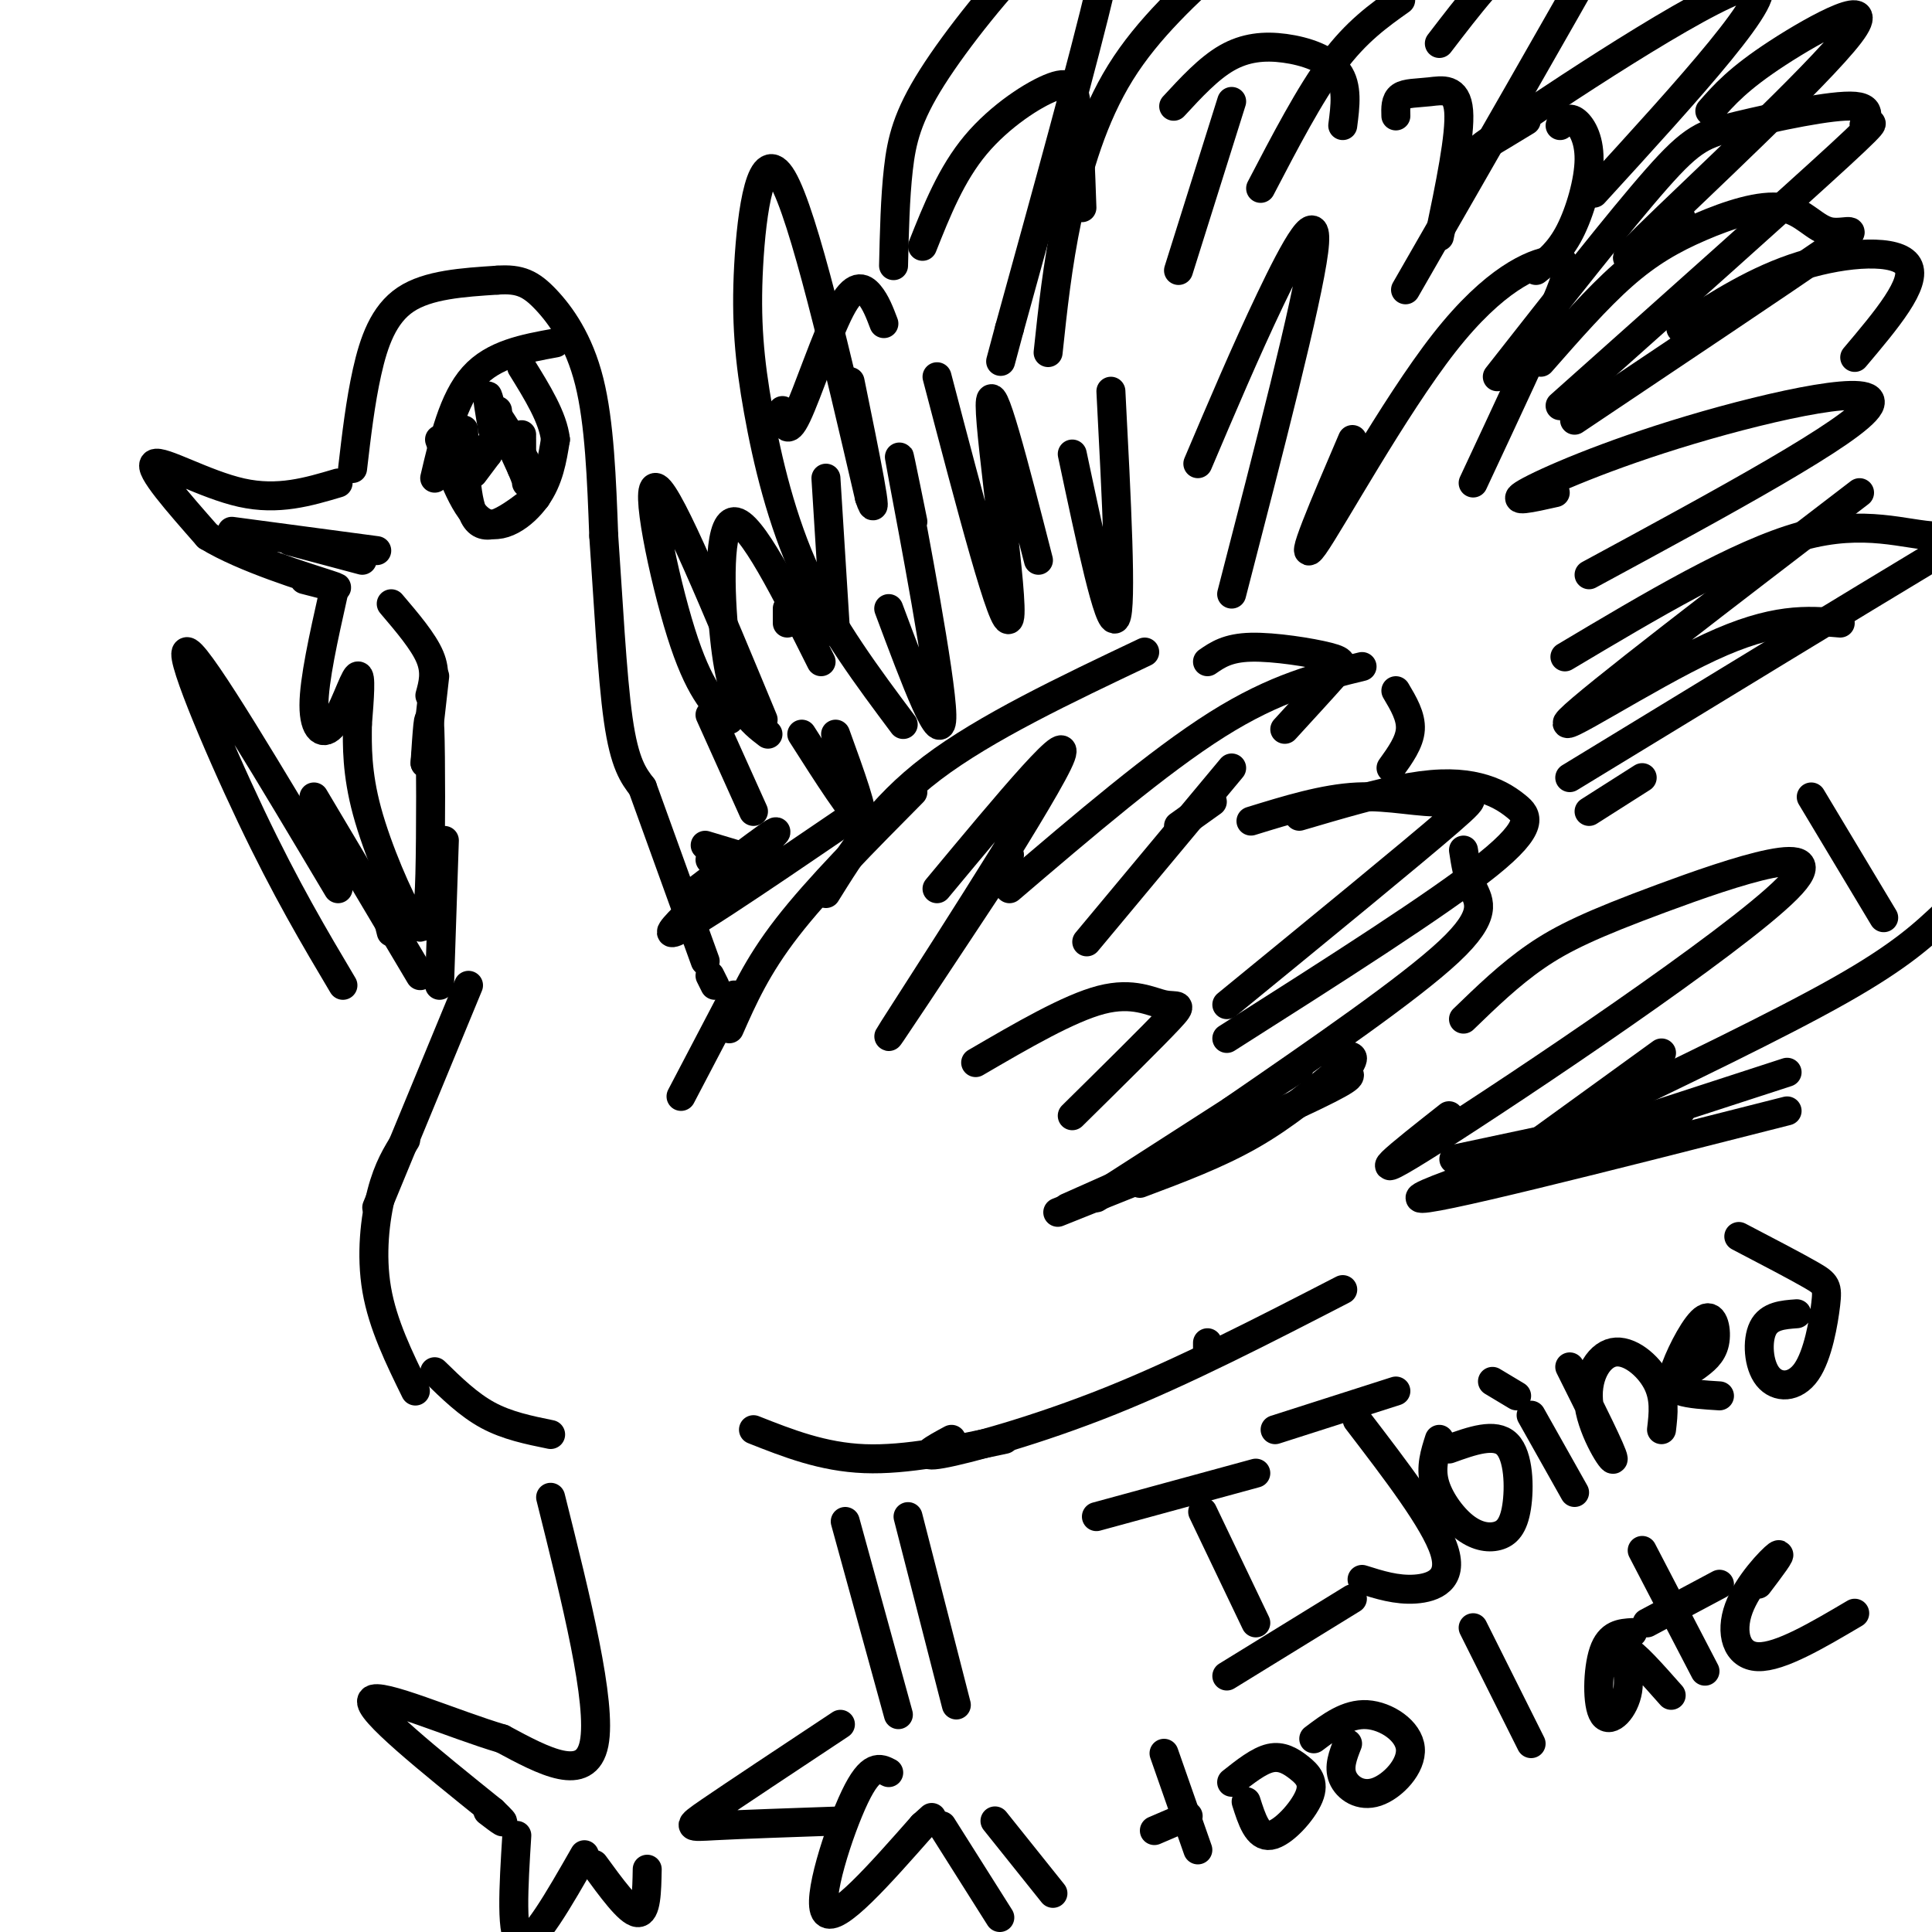 <svg viewBox='0 0 400 400' version='1.1' xmlns='http://www.w3.org/2000/svg' xmlns:xlink='http://www.w3.org/1999/xlink'><g fill='none' stroke='rgb(0,0,0)' stroke-width='6' stroke-linecap='round' stroke-linejoin='round'><path d='M73,97c0.800,-6.867 1.600,-13.733 3,-20c1.400,-6.267 3.400,-11.933 8,-15c4.600,-3.067 11.800,-3.533 19,-4'/><path d='M103,58c4.702,-0.345 6.958,0.792 10,4c3.042,3.208 6.869,8.488 9,17c2.131,8.512 2.565,20.256 3,32'/><path d='M125,111c0.911,12.800 1.689,28.800 3,38c1.311,9.200 3.156,11.600 5,14'/><path d='M133,163c3.000,8.333 8.000,22.167 13,36'/><path d='M147,202c0.000,0.000 1.000,2.000 1,2'/><path d='M141,227c0.000,0.000 11.000,-21.000 11,-21'/><path d='M151,213c2.833,-6.417 5.667,-12.833 12,-21c6.333,-8.167 16.167,-18.083 26,-28'/><path d='M171,185c5.500,-8.833 11.000,-17.667 22,-26c11.000,-8.333 27.500,-16.167 44,-24'/><path d='M194,184c14.867,-17.889 29.733,-35.778 25,-26c-4.733,9.778 -29.067,47.222 -34,55c-4.933,7.778 9.533,-14.111 24,-36'/><path d='M209,184c15.417,-13.167 30.833,-26.333 43,-34c12.167,-7.667 21.083,-9.833 30,-12'/><path d='M255,159c0.000,0.000 -30.000,36.000 -30,36'/><path d='M251,166c0.000,0.000 -7.000,5.000 -7,5'/><path d='M146,175c0.000,0.000 10.000,3.000 10,3'/><path d='M147,178c0.000,0.000 12.000,-1.000 12,-1'/><path d='M250,137c2.083,-1.440 4.167,-2.881 9,-3c4.833,-0.119 12.417,1.083 16,2c3.583,0.917 3.167,1.548 1,4c-2.167,2.452 -6.083,6.726 -10,11'/><path d='M259,170c7.565,-2.333 15.131,-4.667 22,-5c6.869,-0.333 13.042,1.333 18,1c4.958,-0.333 8.702,-2.667 1,4c-7.702,6.667 -26.851,22.333 -46,38'/><path d='M303,176c0.400,2.667 0.800,5.333 2,8c1.200,2.667 3.200,5.333 -5,13c-8.200,7.667 -26.600,20.333 -45,33'/><path d='M278,221c-6.000,5.000 -12.000,10.000 -19,14c-7.000,4.000 -15.000,7.000 -23,10'/><path d='M234,245c0.000,0.000 -15.000,6.000 -15,6'/><path d='M269,169c8.340,-2.453 16.679,-4.906 23,-6c6.321,-1.094 10.622,-0.829 14,0c3.378,0.829 5.833,2.223 8,4c2.167,1.777 4.048,3.936 -6,12c-10.048,8.064 -32.024,22.032 -54,36'/><path d='M269,221c0.000,0.000 -42.000,27.000 -42,27'/><path d='M276,219c1.899,-0.327 3.798,-0.655 4,0c0.202,0.655 -1.292,2.292 -1,3c0.292,0.708 2.369,0.488 -7,5c-9.369,4.512 -30.185,13.756 -51,23'/><path d='M289,143c1.583,2.667 3.167,5.333 3,8c-0.167,2.667 -2.083,5.333 -4,8'/><path d='M187,150c-7.408,-9.912 -14.817,-19.825 -20,-31c-5.183,-11.175 -8.142,-23.614 -10,-34c-1.858,-10.386 -2.616,-18.719 -2,-30c0.616,-11.281 2.604,-25.509 7,-18c4.396,7.509 11.198,36.754 18,66'/><path d='M180,103c2.333,7.000 -0.833,-8.500 -4,-24'/><path d='M185,55c0.162,-7.013 0.323,-14.026 1,-20c0.677,-5.974 1.869,-10.907 7,-19c5.131,-8.093 14.200,-19.344 21,-26c6.800,-6.656 11.331,-8.715 14,-9c2.669,-0.285 3.477,1.204 0,16c-3.477,14.796 -11.238,42.898 -19,71'/><path d='M209,68c-3.167,11.833 -1.583,5.917 0,0'/><path d='M217,73c0.956,-9.022 1.911,-18.044 4,-28c2.089,-9.956 5.311,-20.844 11,-30c5.689,-9.156 13.844,-16.578 22,-24'/><path d='M255,21c0.000,0.000 -11.000,35.000 -11,35'/><path d='M151,149c-3.178,-3.200 -6.356,-6.400 -10,-18c-3.644,-11.600 -7.756,-31.600 -5,-30c2.756,1.600 12.378,24.800 22,48'/><path d='M159,152c-1.708,-1.304 -3.417,-2.607 -5,-5c-1.583,-2.393 -3.042,-5.875 -4,-15c-0.958,-9.125 -1.417,-23.893 2,-24c3.417,-0.107 10.708,14.446 18,29'/><path d='M298,9c6.006,-7.839 12.012,-15.679 18,-20c5.988,-4.321 11.958,-5.125 16,-7c4.042,-1.875 6.155,-4.821 -1,8c-7.155,12.821 -23.577,41.411 -40,70'/><path d='M261,39c5.083,-9.750 10.167,-19.500 15,-26c4.833,-6.500 9.417,-9.750 14,-13'/><path d='M173,131c0.000,0.000 -2.000,-32.000 -2,-32'/><path d='M184,126c5.578,14.933 11.156,29.867 11,22c-0.156,-7.867 -6.044,-38.533 -8,-49c-1.956,-10.467 0.022,-0.733 2,9'/><path d='M194,78c7.000,26.711 14.000,53.422 15,50c1.000,-3.422 -4.000,-36.978 -4,-44c0.000,-7.022 5.000,12.489 10,32'/><path d='M222,94c3.833,18.083 7.667,36.167 9,34c1.333,-2.167 0.167,-24.583 -1,-47'/><path d='M166,152c5.417,8.500 10.833,17.000 12,17c1.167,0.000 -1.917,-8.500 -5,-17'/><path d='M248,96c4.956,-11.667 9.911,-23.333 15,-34c5.089,-10.667 10.311,-20.333 9,-10c-1.311,10.333 -9.156,40.667 -17,71'/><path d='M280,91c-5.793,13.522 -11.585,27.044 -8,22c3.585,-5.044 16.549,-28.653 27,-42c10.451,-13.347 18.389,-16.433 22,-17c3.611,-0.567 2.895,1.386 3,2c0.105,0.614 1.030,-0.110 -2,7c-3.030,7.110 -10.015,22.055 -17,37'/><path d='M354,23c2.929,-3.345 5.857,-6.690 14,-12c8.143,-5.310 21.500,-12.583 15,-4c-6.500,8.583 -32.857,33.024 -42,42c-9.143,8.976 -1.071,2.488 7,-4'/><path d='M316,25c-7.556,4.600 -15.111,9.200 -3,1c12.111,-8.200 43.889,-29.200 50,-29c6.111,0.200 -13.444,21.600 -33,43'/><path d='M319,75c5.828,-6.644 11.656,-13.287 17,-18c5.344,-4.713 10.206,-7.495 16,-10c5.794,-2.505 12.522,-4.733 17,-4c4.478,0.733 6.706,4.428 10,5c3.294,0.572 7.656,-1.979 -1,4c-8.656,5.979 -30.328,20.490 -52,35'/><path d='M322,102c-4.935,1.113 -9.869,2.226 -6,0c3.869,-2.226 16.542,-7.792 34,-13c17.458,-5.208 39.702,-10.060 37,-5c-2.702,5.060 -30.351,20.030 -58,35'/><path d='M385,102c-27.956,21.400 -55.911,42.800 -60,47c-4.089,4.200 15.689,-8.800 29,-15c13.311,-6.200 20.156,-5.600 27,-5'/><path d='M340,161c0.000,0.000 -11.000,7.000 -11,7'/><path d='M375,165c0.000,0.000 15.000,25.000 15,25'/><path d='M301,240c0.000,0.000 47.000,-10.000 47,-10'/><path d='M370,230c-38.000,9.667 -76.000,19.333 -76,18c0.000,-1.333 38.000,-13.667 76,-26'/><path d='M327,232c20.667,-9.917 41.333,-19.833 54,-27c12.667,-7.167 17.333,-11.583 22,-16'/><path d='M344,218c0.000,0.000 -29.000,21.000 -29,21'/><path d='M147,148c0.000,0.000 9.000,20.000 9,20'/><path d='M310,78c12.748,-16.246 25.497,-32.492 33,-41c7.503,-8.508 9.762,-9.277 17,-11c7.238,-1.723 19.456,-4.400 24,-4c4.544,0.400 1.416,3.877 2,4c0.584,0.123 4.881,-3.108 -5,6c-9.881,9.108 -33.941,30.554 -58,52'/><path d='M324,136c17.923,-10.685 35.845,-21.369 49,-25c13.155,-3.631 21.542,-0.208 28,0c6.458,0.208 10.988,-2.798 -2,5c-12.988,7.798 -43.494,26.399 -74,45'/><path d='M303,211c4.770,-4.619 9.541,-9.238 15,-13c5.459,-3.762 11.608,-6.668 26,-12c14.392,-5.332 37.029,-13.089 26,-2c-11.029,11.089 -55.722,41.026 -73,52c-17.278,10.974 -7.139,2.987 3,-5'/><path d='M348,68c7.867,-5.067 15.733,-10.133 25,-13c9.267,-2.867 19.933,-3.533 22,0c2.067,3.533 -4.467,11.267 -11,19'/><path d='M70,100c-6.200,1.844 -12.400,3.689 -20,2c-7.600,-1.689 -16.600,-6.911 -18,-6c-1.400,0.911 4.800,7.956 11,15'/><path d='M43,111c7.489,4.600 20.711,8.600 25,10c4.289,1.400 -0.356,0.200 -5,-1'/><path d='M69,123c-1.994,8.911 -3.988,17.821 -4,23c-0.012,5.179 1.958,6.625 4,4c2.042,-2.625 4.155,-9.321 5,-10c0.845,-0.679 0.423,4.661 0,10'/><path d='M74,150c-0.049,4.292 -0.170,10.022 2,18c2.170,7.978 6.631,18.204 9,22c2.369,3.796 2.645,1.162 3,0c0.355,-1.162 0.788,-0.851 1,-9c0.212,-8.149 0.203,-24.757 0,-30c-0.203,-5.243 -0.602,0.878 -1,7'/><path d='M88,158c0.167,-1.833 1.083,-9.917 2,-18'/><path d='M92,174c0.000,0.000 -1.000,30.000 -1,30'/><path d='M97,204c0.000,0.000 -19.000,46.000 -19,46'/><path d='M84,236c-1.822,2.889 -3.644,5.778 -5,11c-1.356,5.222 -2.244,12.778 -1,20c1.244,7.222 4.622,14.111 8,21'/><path d='M90,284c3.500,3.417 7.000,6.833 11,9c4.000,2.167 8.500,3.083 13,4'/><path d='M156,296c7.167,2.833 14.333,5.667 23,6c8.667,0.333 18.833,-1.833 29,-4'/><path d='M197,298c-3.667,1.978 -7.333,3.956 -2,3c5.333,-0.956 19.667,-4.844 35,-11c15.333,-6.156 31.667,-14.578 48,-23'/><path d='M250,279c0.000,0.000 0.000,-1.000 0,-1'/><path d='M142,186c10.733,-8.222 21.467,-16.444 18,-13c-3.467,3.444 -21.133,18.556 -21,20c0.133,1.444 18.067,-10.778 36,-23'/><path d='M163,129c0.000,0.000 0.000,-3.000 0,-3'/><path d='M90,99c1.917,-8.167 3.833,-16.333 8,-21c4.167,-4.667 10.583,-5.833 17,-7'/><path d='M91,91c2.667,7.467 5.333,14.933 9,17c3.667,2.067 8.333,-1.267 11,-5c2.667,-3.733 3.333,-7.867 4,-12'/><path d='M115,91c-0.500,-4.500 -3.750,-9.750 -7,-15'/><path d='M96,89c0.250,8.333 0.500,16.667 3,19c2.500,2.333 7.250,-1.333 12,-5'/><path d='M111,103c0.667,-3.667 -3.667,-10.333 -8,-17'/><path d='M103,86c-0.500,-1.000 2.250,5.000 5,11'/><path d='M108,97c1.000,2.333 1.000,2.667 1,3'/><path d='M102,89c-0.644,-3.822 -1.289,-7.644 -1,-7c0.289,0.644 1.511,5.756 2,7c0.489,1.244 0.244,-1.378 0,-4'/><path d='M108,93c0.000,0.000 0.000,-2.000 0,-2'/><path d='M107,91c0.000,0.000 1.000,-1.000 1,-1'/><path d='M98,98c0.000,0.000 3.000,-4.000 3,-4'/><path d='M101,94c0.000,0.000 -1.000,-1.000 -1,-1'/><path d='M89,144c0.667,-2.417 1.333,-4.833 0,-8c-1.333,-3.167 -4.667,-7.083 -8,-11'/><path d='M60,112c0.000,0.000 15.000,4.000 15,4'/><path d='M48,110c0.000,0.000 30.000,4.000 30,4'/><path d='M175,315c0.000,0.000 11.000,40.000 11,40'/><path d='M188,314c0.000,0.000 10.000,39.000 10,39'/><path d='M184,367c-1.844,-0.956 -3.689,-1.911 -7,5c-3.311,6.911 -8.089,21.689 -6,24c2.089,2.311 11.044,-7.844 20,-18'/><path d='M191,378c3.333,-3.000 1.667,-1.500 0,0'/><path d='M195,378c0.000,0.000 12.000,19.000 12,19'/><path d='M206,377c0.000,0.000 12.000,15.000 12,15'/><path d='M174,357c-10.933,7.244 -21.867,14.489 -27,18c-5.133,3.511 -4.467,3.289 1,3c5.467,-0.289 15.733,-0.644 26,-1'/><path d='M114,310c5.333,21.333 10.667,42.667 9,51c-1.667,8.333 -10.333,3.667 -19,-1'/><path d='M104,360c-10.067,-2.956 -25.733,-9.844 -27,-8c-1.267,1.844 11.867,12.422 25,23'/><path d='M102,375c4.000,3.833 1.500,1.917 -1,0'/><path d='M107,380c-0.667,10.667 -1.333,21.333 1,22c2.333,0.667 7.667,-8.667 13,-18'/><path d='M123,386c3.583,4.917 7.167,9.833 9,10c1.833,0.167 1.917,-4.417 2,-9'/><path d='M249,313c0.000,0.000 11.000,23.000 11,23'/><path d='M254,347c0.000,0.000 26.000,-16.000 26,-16'/><path d='M227,314c0.000,0.000 33.000,-9.000 33,-9'/><path d='M281,294c8.022,10.467 16.044,20.933 18,27c1.956,6.067 -2.156,7.733 -6,8c-3.844,0.267 -7.422,-0.867 -11,-2'/><path d='M264,296c0.000,0.000 25.000,-8.000 25,-8'/><path d='M298,298c-0.921,2.866 -1.843,5.732 -1,9c0.843,3.268 3.450,6.939 6,9c2.550,2.061 5.044,2.511 7,2c1.956,-0.511 3.373,-1.984 4,-6c0.627,-4.016 0.465,-10.576 -2,-13c-2.465,-2.424 -7.232,-0.712 -12,1'/><path d='M317,293c0.000,0.000 9.000,16.000 9,16'/><path d='M314,289c0.000,0.000 -5.000,-3.000 -5,-3'/><path d='M325,283c4.451,8.911 8.903,17.821 9,19c0.097,1.179 -4.159,-5.375 -5,-11c-0.841,-5.625 1.735,-10.322 5,-11c3.265,-0.678 7.219,2.663 9,6c1.781,3.337 1.391,6.668 1,10'/><path d='M351,283c1.740,-1.282 3.480,-2.565 4,-5c0.520,-2.435 -0.180,-6.024 -2,-5c-1.820,1.024 -4.759,6.660 -6,10c-1.241,3.340 -0.783,4.383 1,5c1.783,0.617 4.892,0.809 8,1'/><path d='M372,272c-2.862,0.209 -5.723,0.419 -7,3c-1.277,2.581 -0.969,7.534 1,10c1.969,2.466 5.600,2.444 8,-1c2.400,-3.444 3.569,-10.312 4,-14c0.431,-3.688 0.123,-4.197 -3,-6c-3.123,-1.803 -9.062,-4.902 -15,-8'/><path d='M241,363c0.000,0.000 7.000,20.000 7,20'/><path d='M239,379c0.000,0.000 7.000,-3.000 7,-3'/><path d='M258,373c1.182,3.707 2.364,7.413 5,7c2.636,-0.413 6.727,-4.946 8,-8c1.273,-3.054 -0.273,-4.630 -2,-6c-1.727,-1.370 -3.636,-2.534 -6,-2c-2.364,0.534 -5.182,2.767 -8,5'/><path d='M279,361c-0.949,2.410 -1.898,4.820 -1,7c0.898,2.180 3.643,4.131 7,3c3.357,-1.131 7.327,-5.343 7,-9c-0.327,-3.657 -4.951,-6.759 -9,-7c-4.049,-0.241 -7.525,2.380 -11,5'/><path d='M305,337c0.000,0.000 12.000,24.000 12,24'/><path d='M338,338c-2.370,0.145 -4.740,0.290 -6,4c-1.260,3.710 -1.410,10.984 0,13c1.410,2.016 4.380,-1.226 5,-5c0.620,-3.774 -1.108,-8.078 0,-8c1.108,0.078 5.054,4.539 9,9'/><path d='M340,321c0.000,0.000 13.000,25.000 13,25'/><path d='M341,336c0.000,0.000 15.000,-8.000 15,-8'/><path d='M364,328c2.595,-3.429 5.190,-6.857 4,-6c-1.190,0.857 -6.167,6.000 -8,11c-1.833,5.000 -0.524,9.857 4,10c4.524,0.143 12.262,-4.429 20,-9'/><path d='M202,220c9.667,-5.637 19.333,-11.274 26,-13c6.667,-1.726 10.333,0.458 13,1c2.667,0.542 4.333,-0.560 1,3c-3.333,3.560 -11.667,11.780 -20,20'/><path d='M71,204c-5.889,-9.911 -11.778,-19.822 -19,-35c-7.222,-15.178 -15.778,-35.622 -13,-34c2.778,1.622 16.889,25.311 31,49'/><path d='M65,165c0.000,0.000 22.000,37.000 22,37'/><path d='M78,181c0.000,0.000 3.000,12.000 3,12'/><path d='M191,51c2.982,-7.488 5.964,-14.976 11,-21c5.036,-6.024 12.125,-10.583 16,-12c3.875,-1.417 4.536,0.310 5,5c0.464,4.690 0.732,12.345 1,20'/><path d='M162,85c0.411,2.786 0.821,5.571 3,1c2.179,-4.571 6.125,-16.500 9,-22c2.875,-5.500 4.679,-4.571 6,-3c1.321,1.571 2.161,3.786 3,6'/><path d='M243,22c3.613,-3.917 7.226,-7.833 11,-10c3.774,-2.167 7.708,-2.583 12,-2c4.292,0.583 8.940,2.167 11,5c2.060,2.833 1.530,6.917 1,11'/><path d='M289,24c-0.054,-1.613 -0.107,-3.226 1,-4c1.107,-0.774 3.375,-0.708 6,-1c2.625,-0.292 5.607,-0.940 6,4c0.393,4.940 -1.804,15.470 -4,26'/><path d='M323,26c0.851,-0.929 1.702,-1.857 3,-1c1.298,0.857 3.042,3.500 3,8c-0.042,4.500 -1.869,10.857 -4,15c-2.131,4.143 -4.565,6.071 -7,8'/></g>
</svg>